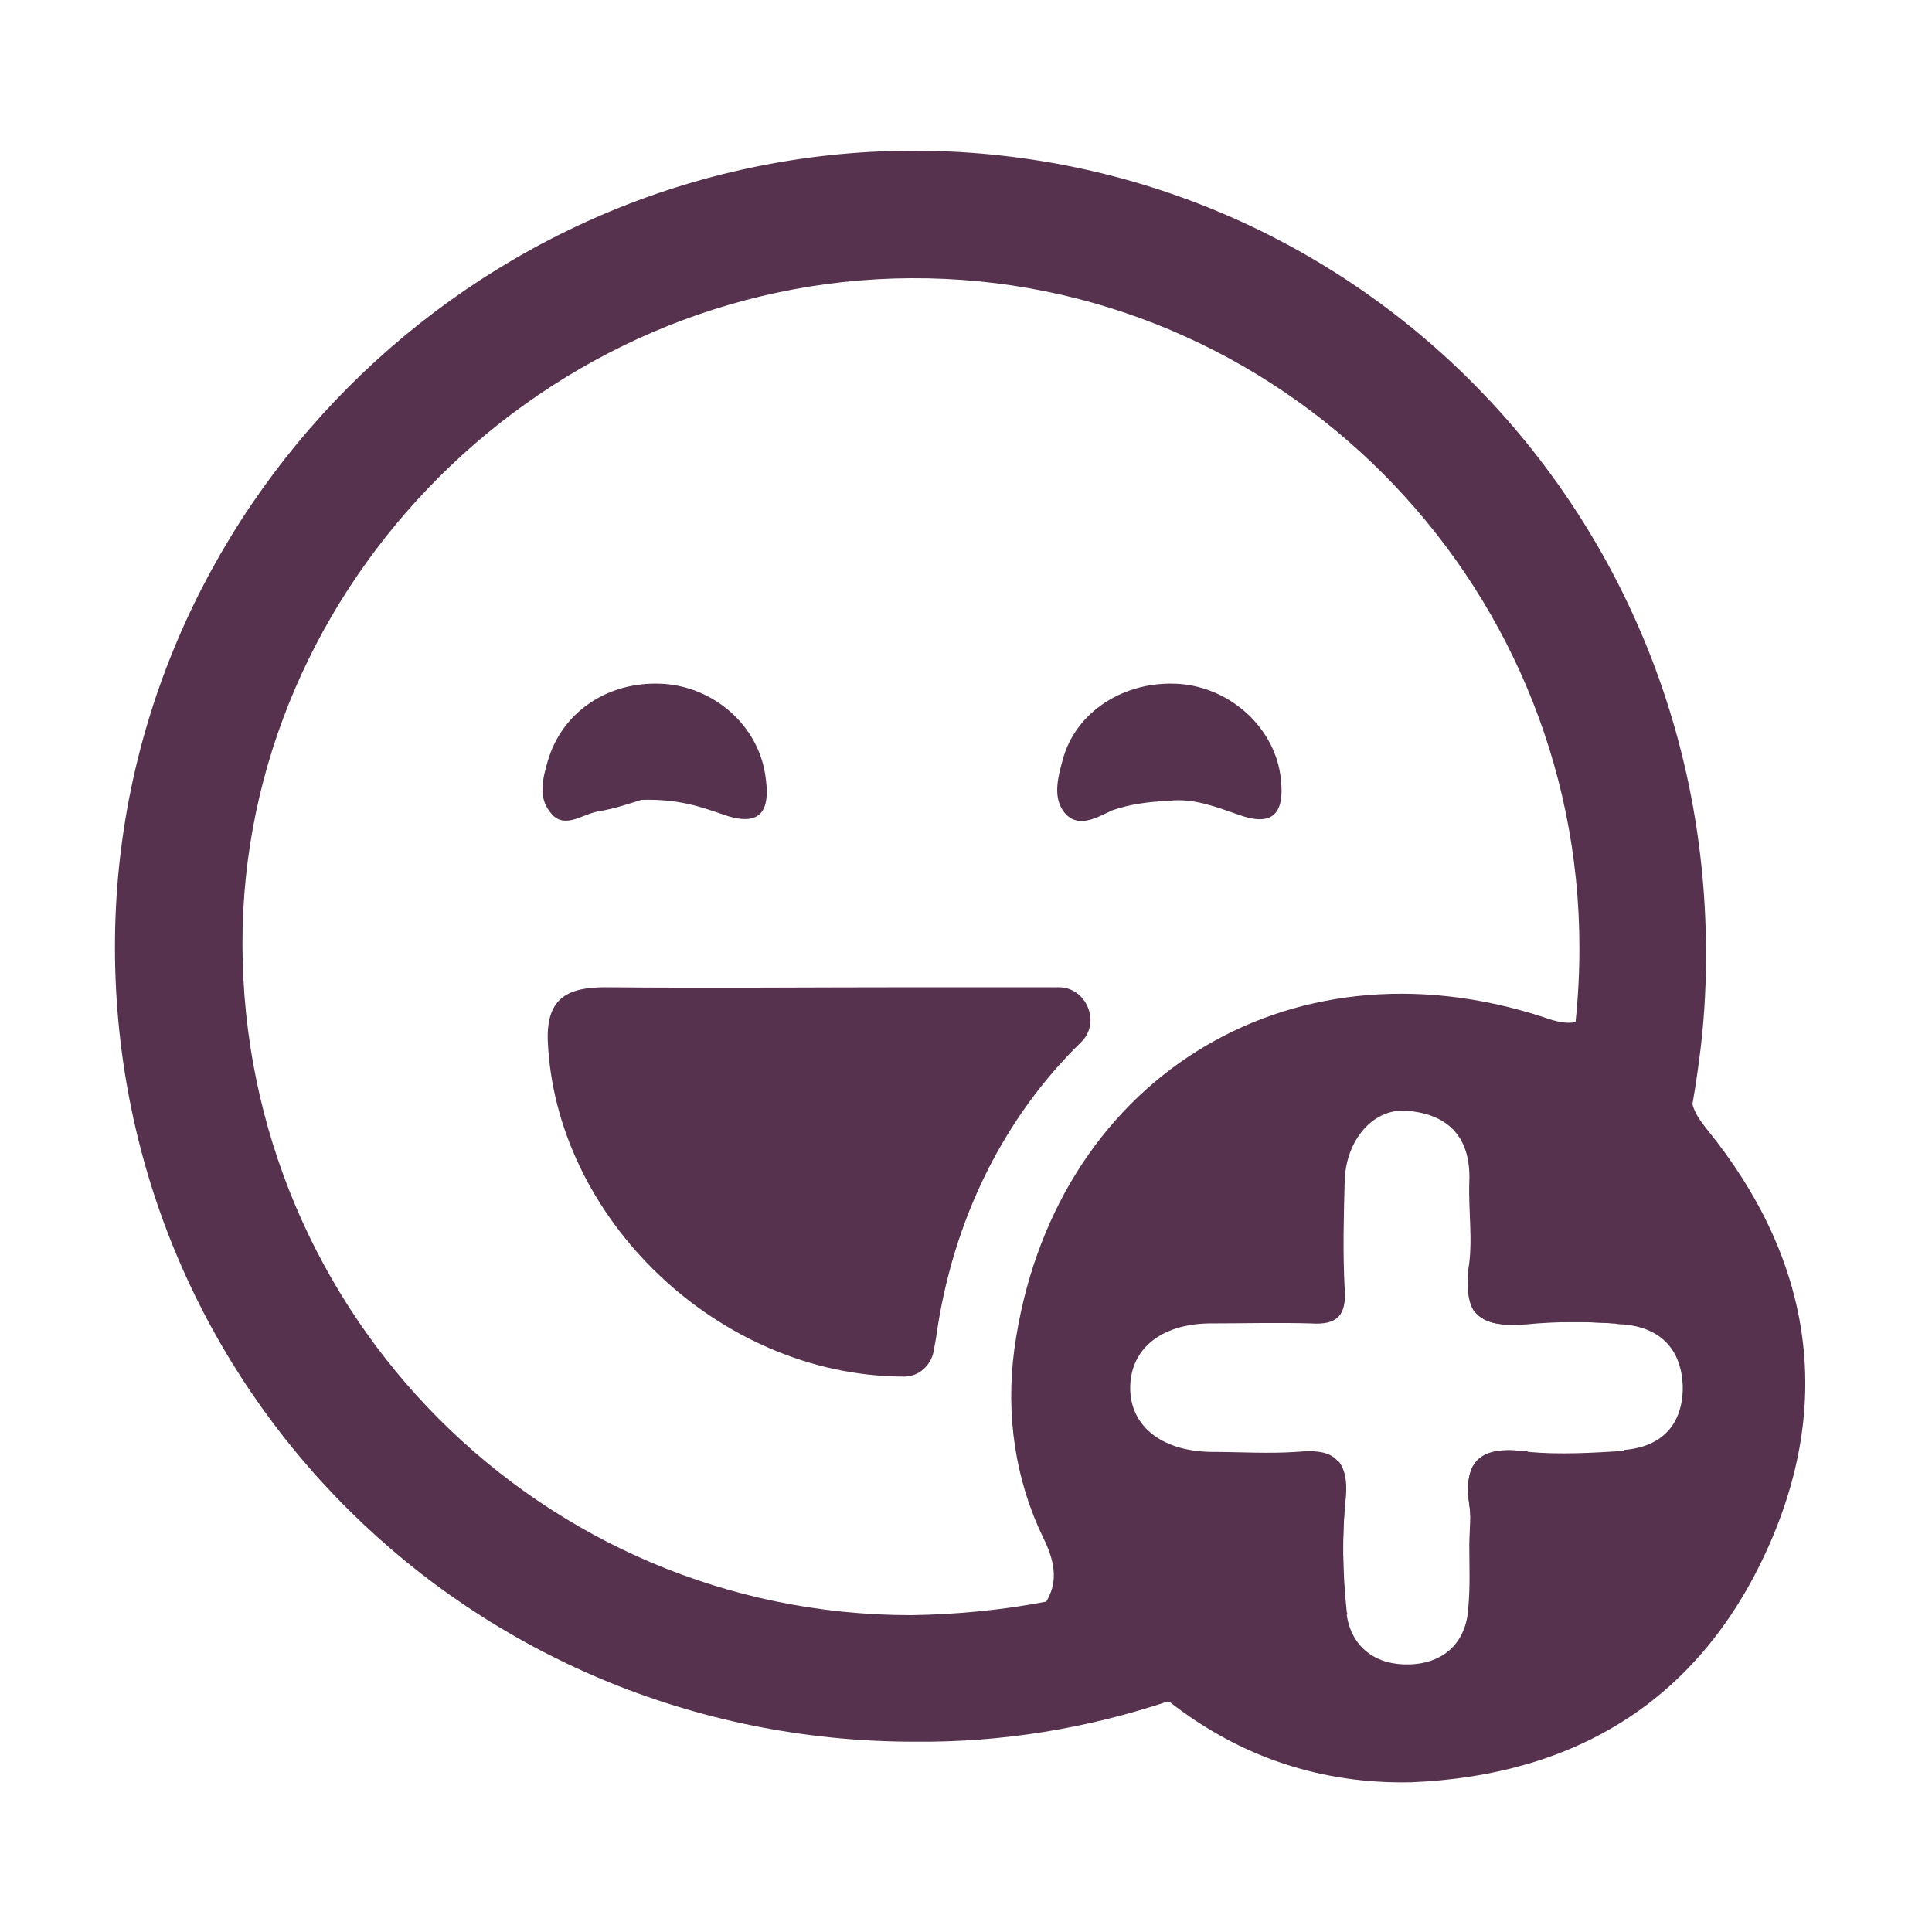 <?xml version="1.0" encoding="UTF-8"?>
<svg xmlns="http://www.w3.org/2000/svg" version="1.2" viewBox="0 0 200 200" width="200" height="200">
  <title>For Everyone</title>
  <style>
		.s0 { fill: #56324e !important } 
	</style>
  <path class="s0" d="m94.3 15.6c-45.3 0.2-82.5 37.5-82.4 82.6 0.1 45.5 36.8 82 82.6 82.1 9.3 0.1 18.1-1.4 26.5-4.2 6.5-2.2 12.7-5.3 18.5-9q-0.1-0.2-0.1-0.4c-0.4-3.8-0.5-7.8-0.1-11.6 0.2-1.8-0.1-3-0.7-3.8-8.5 7.1-18.9 12.2-30.3 14.5q-6.8 1.3-14 1.4c-38.1 0-69.1-31-69.2-69.4-0.1-37.4 31.4-68.8 69.2-69 38-0.2 69.2 31 69.2 69.3q0 3.9-0.4 7.7c-1.2 11-4.9 21.1-10.5 29.8 0.9 1.4 2.7 1.7 5.4 1.4 3-0.2 6.1-0.2 9.1 0 3.8-7 6.5-14.7 8.1-22.7q0.4-2.3 0.7-4.6 0 0 0 0 0.7-5.2 0.7-10.5c0.3-46.4-36.4-83.7-82.3-83.6zm57.8 140.2q0.1 0.5 0.1 1.1 3.2-3.2 6-6.7-0.3 0-0.7 0c-4.5-0.5-6 1.3-5.4 5.6z"></path>
  <path class="s0" d="m109.6 102.2c2.9 0 4.4 3.7 2.3 5.7-7.9 7.7-13.3 18.3-15 30.6q-0.1 0.6-0.2 1.1c-0.2 1.7-1.6 3-3.3 2.9q0 0 0 0c-19-0.1-36-16.4-36.7-34.9-0.1-4.4 2.2-5.4 6-5.4 10.7 0.1 21.4 0 32.1 0q7.4 0 14.8 0z"></path>
  <path class="s0" d="m121 82.9c-2 0.1-3.9 0.3-5.9 1-1.5 0.7-3.6 2-5 0.1-1.1-1.5-0.6-3.5-0.1-5.3 1.3-5 6.4-8.3 12.1-7.9 5.4 0.4 10 4.7 10.5 9.9 0.4 3.7-1 4.9-4.5 3.6-2.3-0.8-4.6-1.7-7.1-1.4z"></path>
  <path class="s0" d="m66.4 82.8c-0.7 0.2-2.6 0.9-4.5 1.2-1.7 0.3-3.6 2-5 0-1.2-1.5-0.7-3.5-0.2-5.2 1.5-5.2 6.4-8.4 12.1-8 5.2 0.4 9.6 4.3 10.4 9.3 0.6 3.6-0.2 5.7-4.4 4.2-2.3-0.8-4.6-1.6-8.3-1.5z"></path>
  <path class="s0" d="m176.7 116.9c-0.8-1-1.3-1.8-1.5-2.6-0.3-1.1-0.2-2.2 0.4-3.7q0.2-0.4 0.3-0.8 0-0.1 0-0.1 0 0 0 0c-3.6-1.9-7.3-3.7-11-5.4-0.5 0.9-1 1.4-1.8 1.5-0.9 0.2-1.9 0-3.3-0.5-26.6-8.7-51 6.7-54.8 34.4-0.9 6.8 0.1 13.5 3 19.5 1.4 2.8 1.4 4.8 0.3 6.6q0 0 0 0c1.5 4.1 3.2 8.2 5.2 12.2q0.7-0.7 1.4-1.6c2.3-2.7 3.7-2.1 6-0.3q0.1 0.1 0.2 0.1c7.3 5.7 15.7 8.5 25 8.3 16.9-0.7 29.6-8.4 36.7-23.8 7.2-15.6 4.7-30.5-6.1-43.8zm-8.6 33.3c-3.3 0.2-6.6 0.4-9.9 0.1q-0.3 0-0.7-0.1c-4.5-0.4-6 1.3-5.4 5.6q0.1 0.5 0.1 1.1c0 1-0.1 2.1-0.1 3.1 0 2.1 0.1 4.2-0.1 6.4-0.2 3.7-2.6 5.8-6.1 5.9-3.4 0.1-6-1.7-6.5-5.2q0-0.2-0.1-0.4c-0.3-3.8-0.4-7.8 0-11.6 0.1-1.8-0.1-3-0.7-3.7-0.8-1.1-2.2-1.3-4.4-1.1-2.9 0.2-5.9 0-8.9 0-5.2-0.1-8.4-2.8-8.3-6.8 0.1-3.9 3.2-6.4 8.1-6.5 3.5 0 7.1-0.1 10.6 0 2.8 0.2 3.7-0.9 3.5-3.6-0.2-3.7-0.1-7.4 0-11.1 0.1-4.3 3-7.7 6.6-7.3 4.3 0.4 6.5 2.9 6.3 7.4-0.1 3 0.4 6.1-0.1 9-0.2 2 0 3.3 0.5 4.2 1 1.4 2.8 1.7 5.5 1.5 3-0.3 6-0.3 9.1-0.1q0.4 0.1 0.9 0.1c3.8 0.3 6.1 2.5 6.2 6.5 0 4-2.3 6.2-6.1 6.5z"></path>
</svg>
